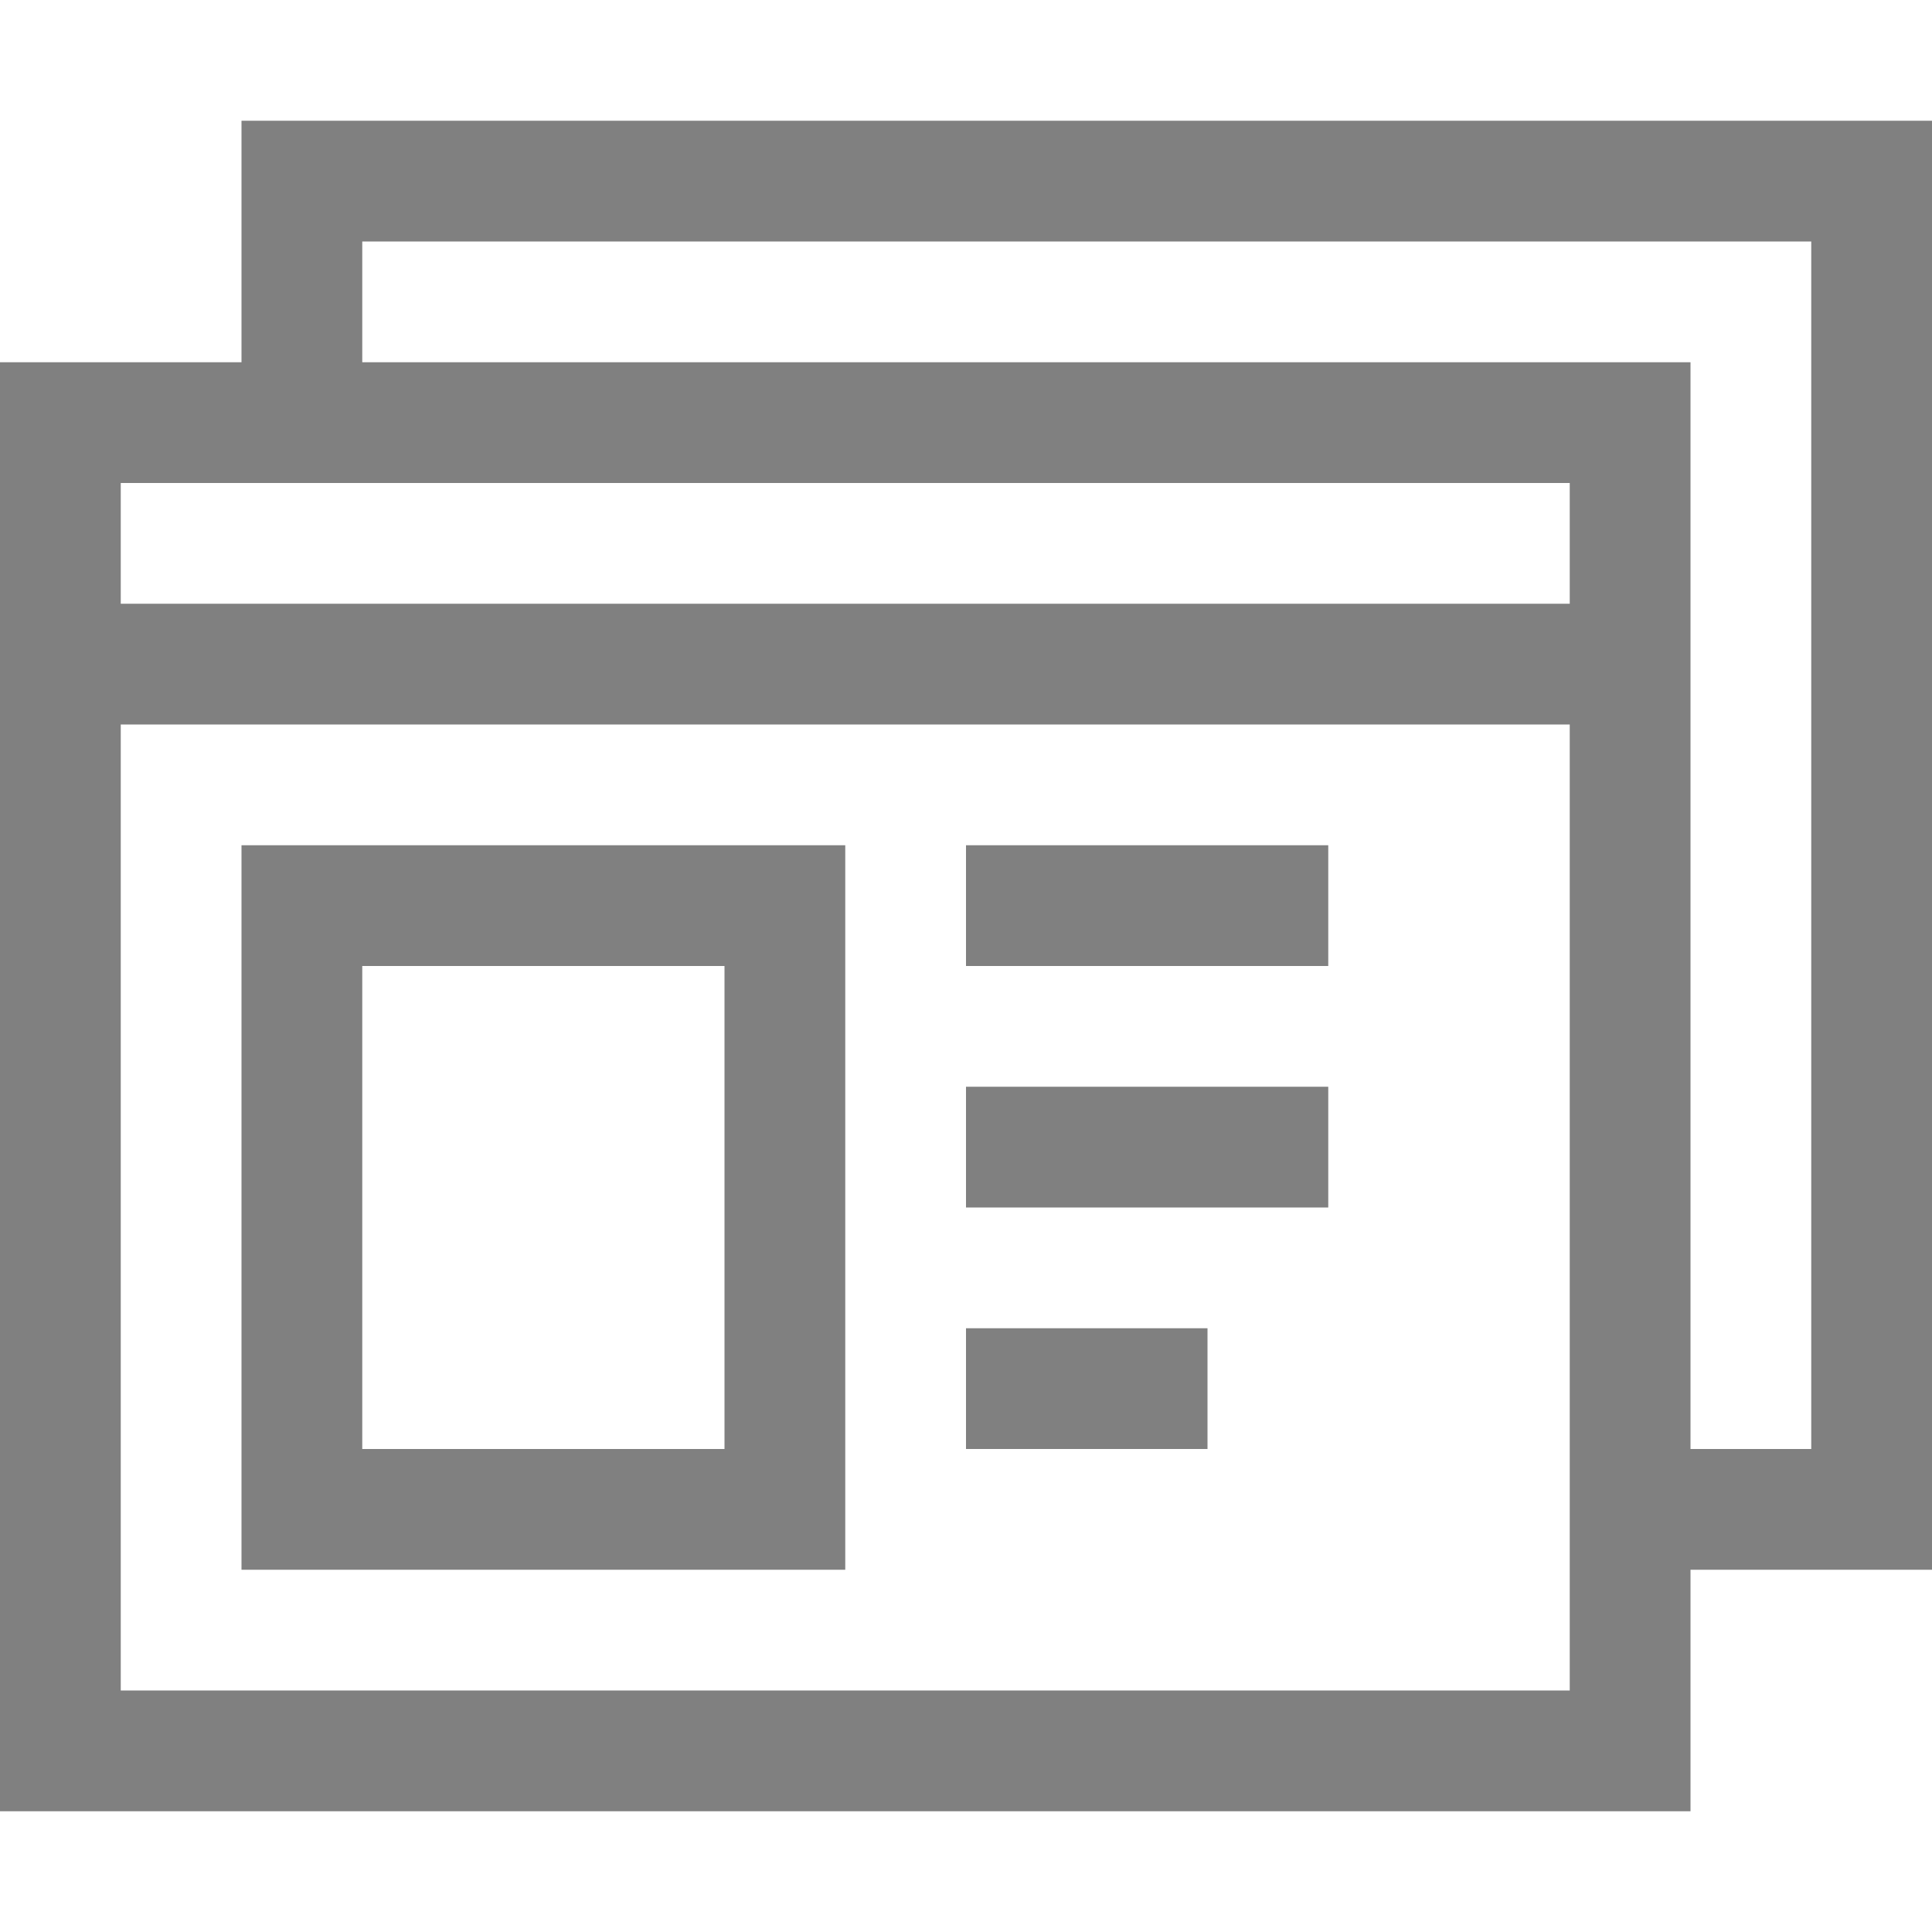 <svg id="_1EnrollProgress_DialogV2_Feedback" data-name="1EnrollProgress(DialogV2)Feedback" xmlns="http://www.w3.org/2000/svg" viewBox="0 0 32 32"><defs><style>.cls-1{fill:gray;}</style></defs><title>MDL2icon_EE54</title><path class="cls-1" d="M4,2H32V26H28v4H0V6H4Zm22,8V8H2v2Zm0,18V12H2V28ZM14,14V26H4V14ZM30,24V4H6V6H28V24ZM12,24V16H6v8ZM22,14v2H16V14Zm0,4v2H16V18Zm-2,4v2H16V22Z"/></svg>